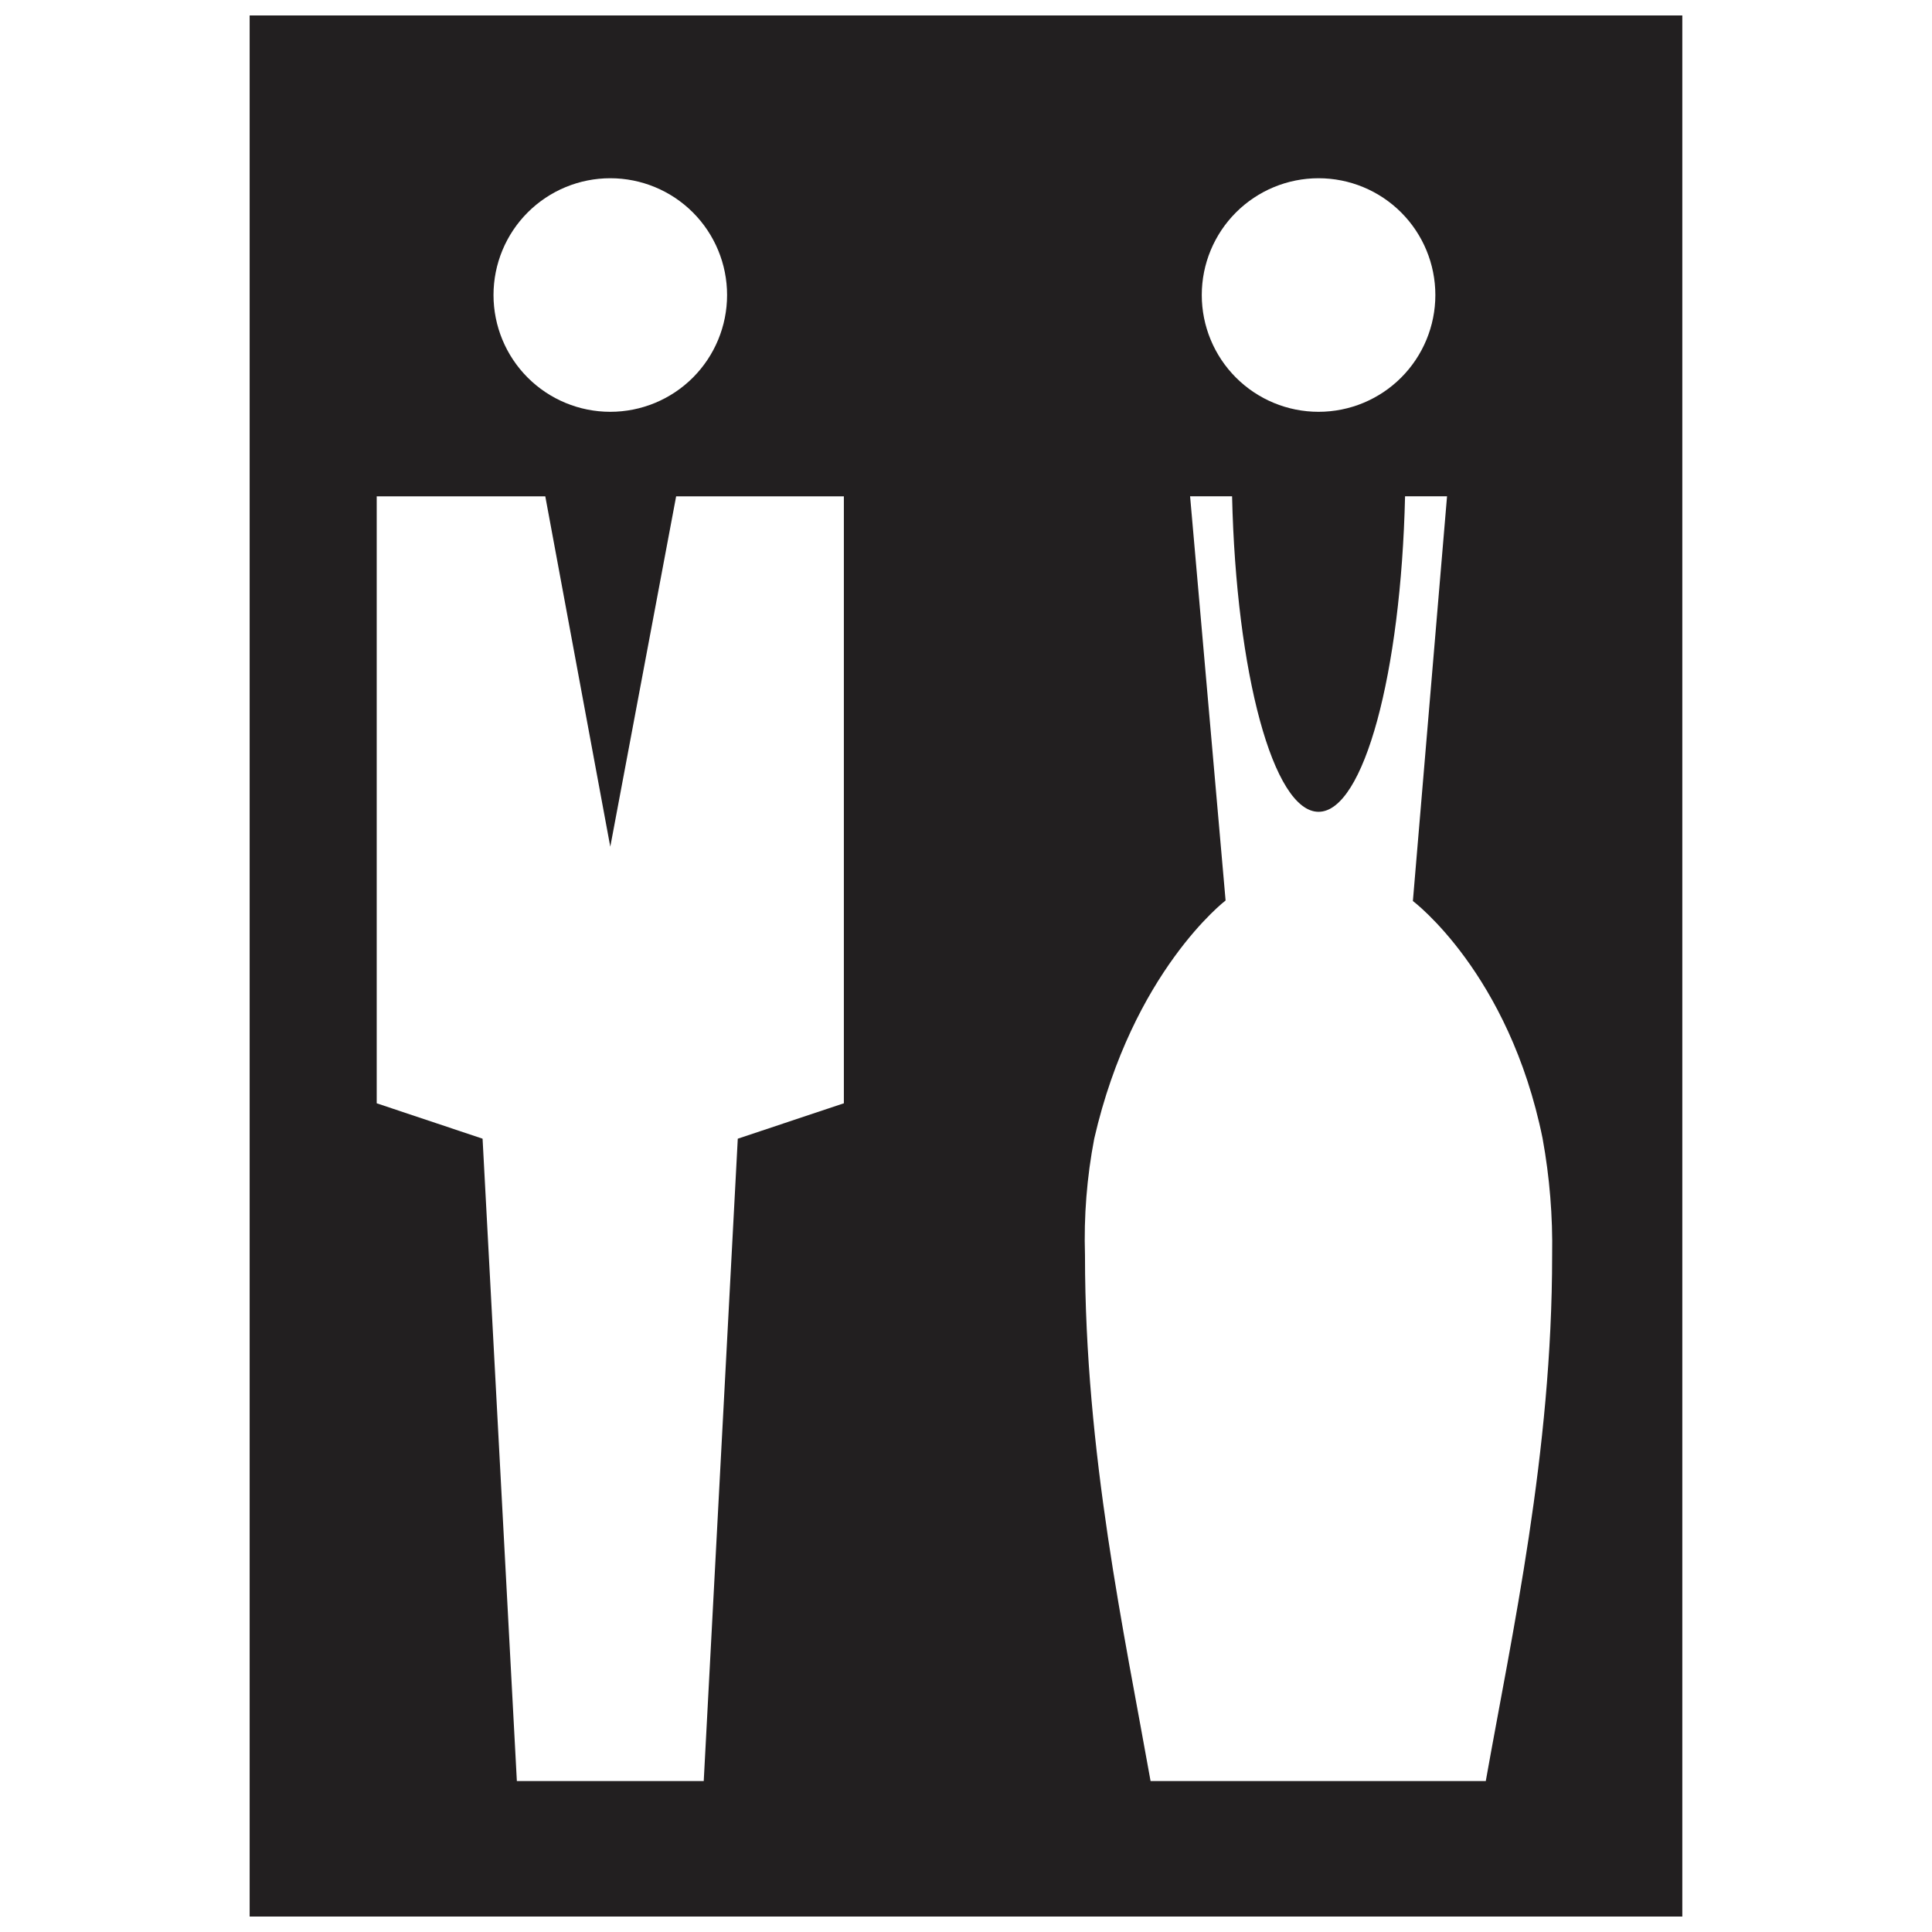 <?xml version="1.0" encoding="UTF-8"?>
<!-- Uploaded to: SVG Repo, www.svgrepo.com, Generator: SVG Repo Mixer Tools -->
<svg width="800px" height="800px" version="1.1" viewBox="144 144 512 512" xmlns="http://www.w3.org/2000/svg">
 <defs>
  <clipPath id="a">
   <path d="m210 148.09h380v503.81h-380z"/>
  </clipPath>
 </defs>
 <g clip-path="url(#a)">
  <path d="m210.16 148.09v503.81h379.67v-503.81zm283.27 43.145c8.211 0 16.082 3.258 21.887 9.062 5.805 5.805 9.066 13.68 9.066 21.887s-3.262 16.082-9.066 21.887c-5.805 5.805-13.676 9.062-21.887 9.062-8.207 0-16.078-3.258-21.883-9.062-5.805-5.805-9.066-13.68-9.066-21.887s3.262-16.082 9.066-21.887c5.805-5.805 13.676-9.062 21.883-9.062zm-187.7 0h0.004c8.207 0 16.082 3.258 21.887 9.062 5.801 5.805 9.062 13.68 9.062 21.887s-3.262 16.082-9.062 21.887c-5.805 5.805-13.68 9.062-21.887 9.062-8.211 0-16.082-3.258-21.887-9.062-5.805-5.805-9.062-13.68-9.062-21.887s3.258-16.082 9.062-21.887c5.805-5.805 13.676-9.062 21.887-9.062zm61.902 245.15-28.113 9.379-9.023 170.23h-49.523l-9.086-170.23-28.055-9.379v-160.85h44.676l17.223 92.852 17.453-92.852h44.449zm170.12 179.61h-88.84c-6.965-39.168-17.379-86.902-17.379-139.28v-0.004c-0.324-10.375 0.496-20.754 2.449-30.949 10.199-44.332 34.812-63.125 34.812-63.125l-9.406-107.11h11.125c1.09 46.895 10.934 83.609 22.922 83.609 11.984 0 21.832-36.711 22.922-83.609h11.125l-9.051 107.25s25.484 19.078 34.387 62.98l-0.004 0.004c1.859 10.207 2.703 20.574 2.519 30.949 0 52.379-10.621 100.11-17.582 139.28z" fill="#221f20"/>
 </g>
</svg>